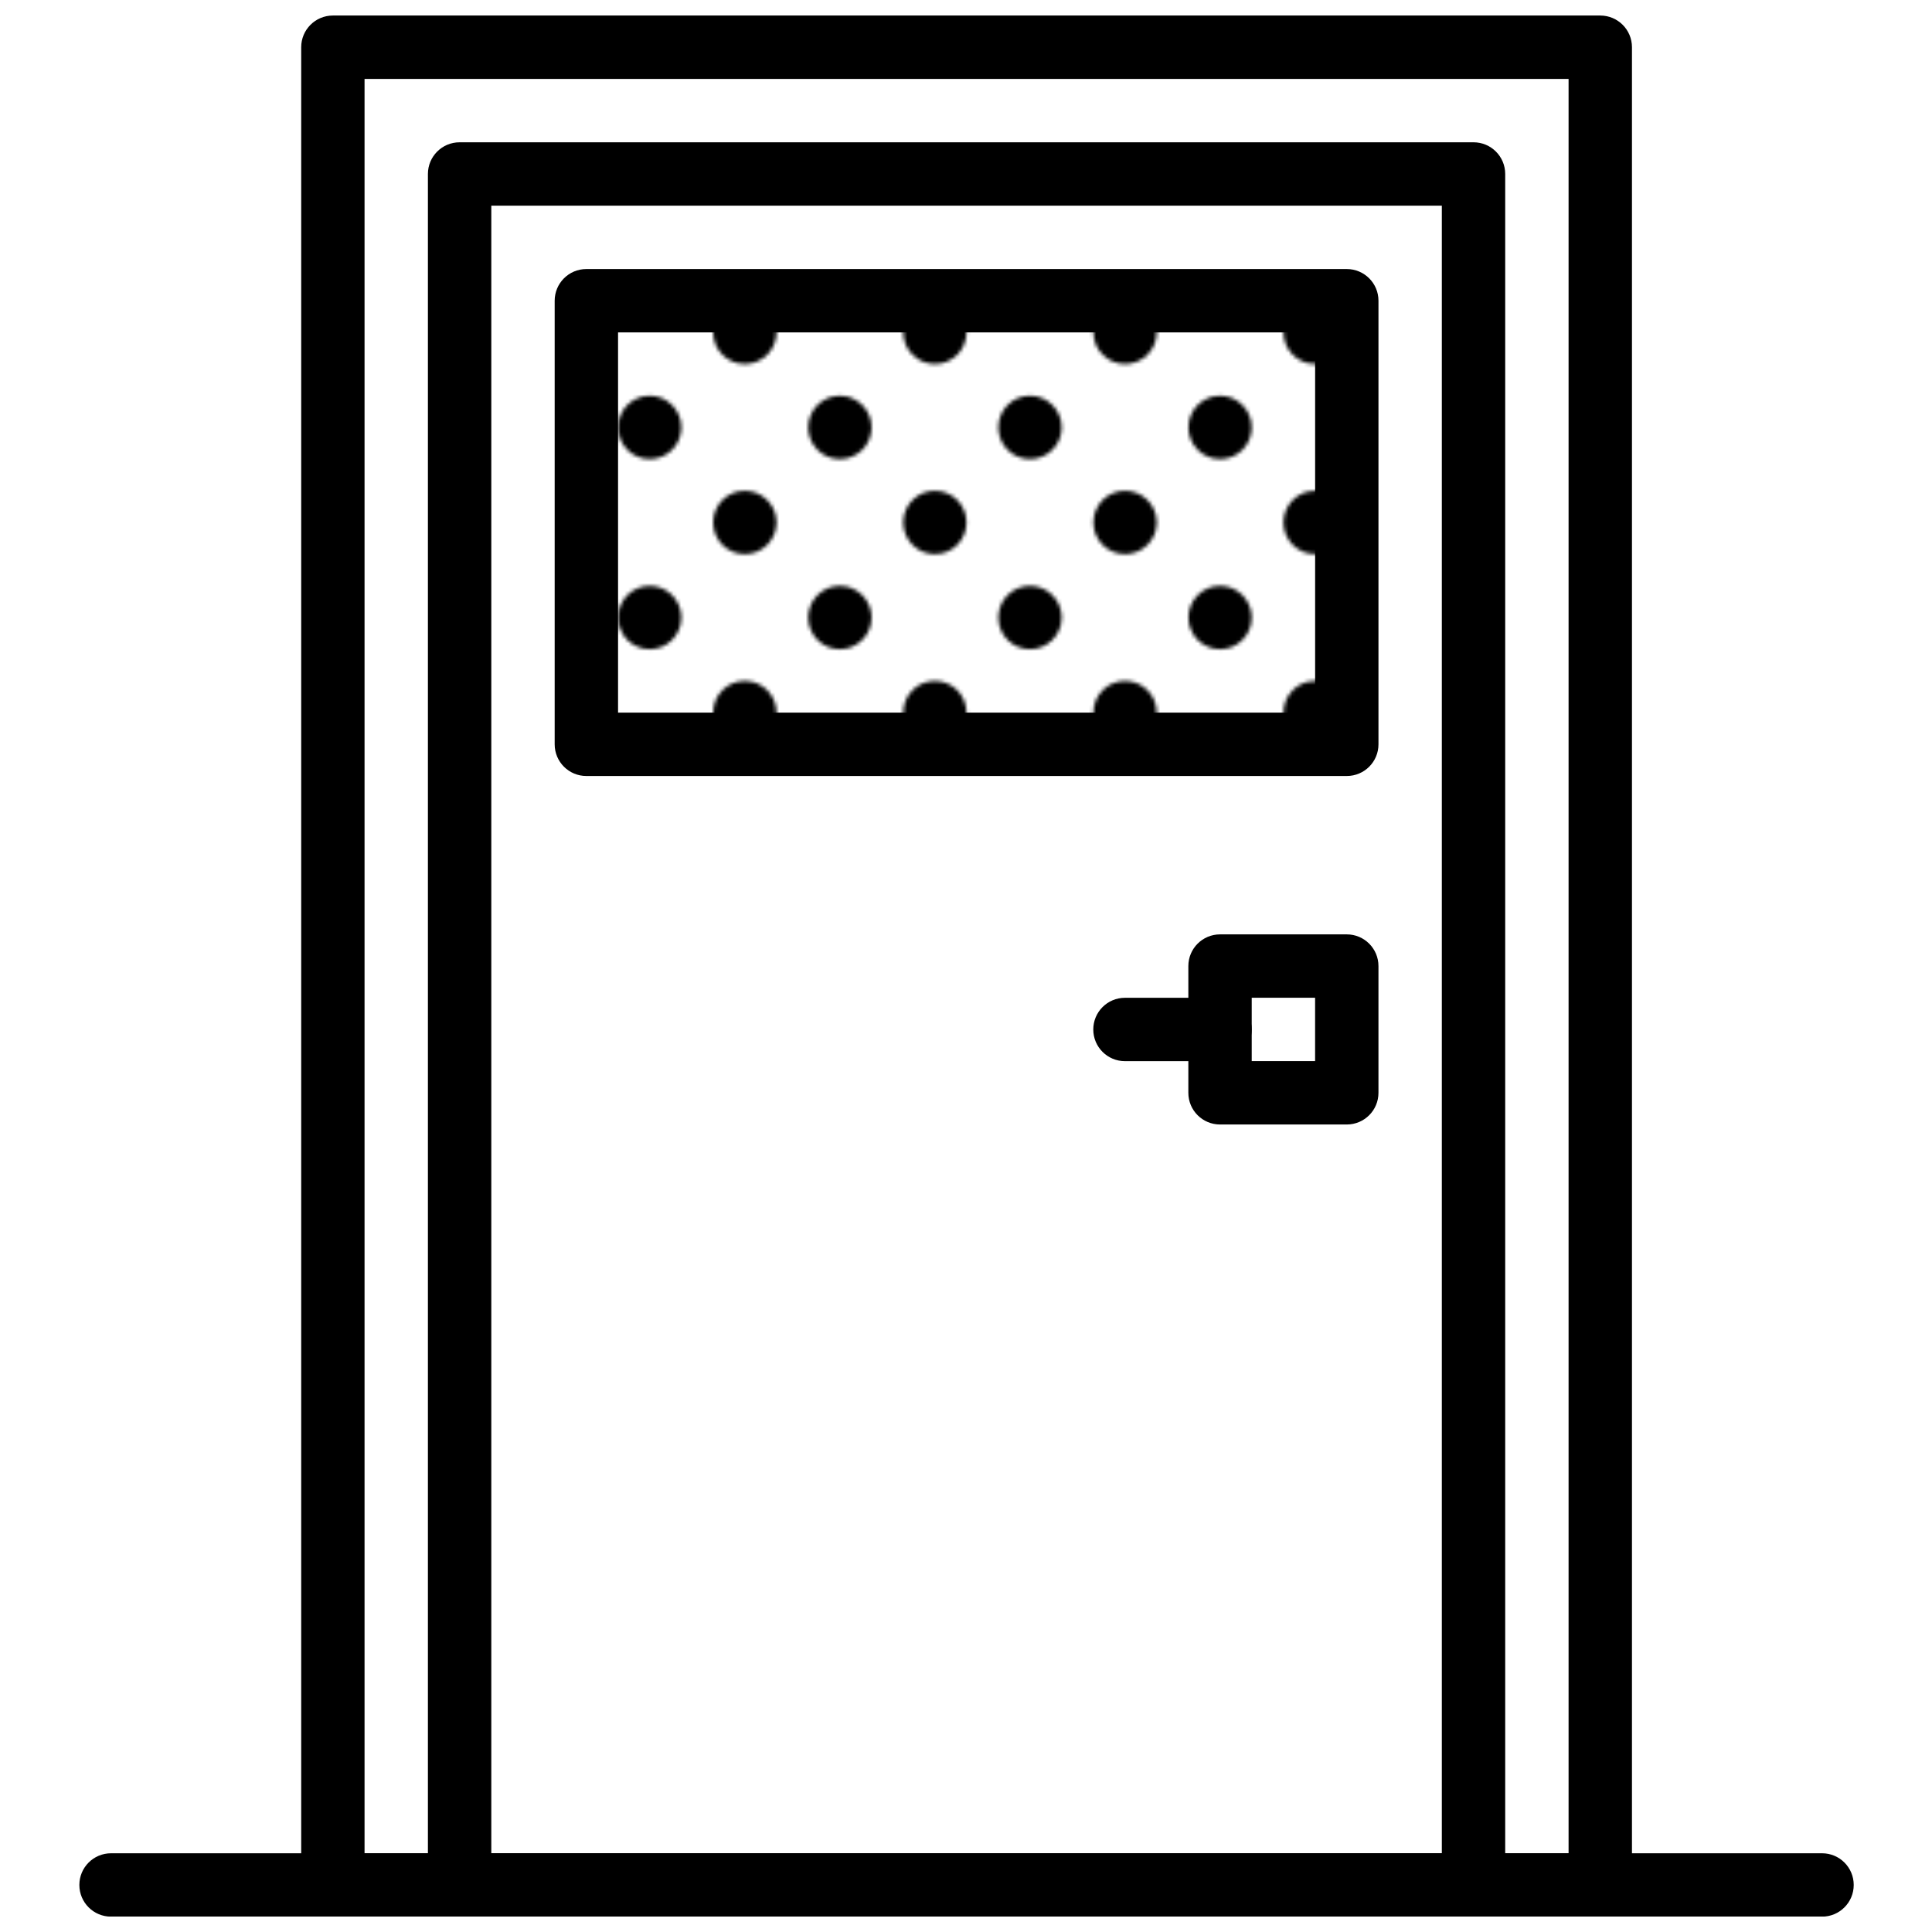 <?xml version="1.0" encoding="UTF-8"?>
<!-- Uploaded to: ICON Repo, www.svgrepo.com, Generator: ICON Repo Mixer Tools -->
<svg width="800px" height="800px" version="1.1" viewBox="144 144 512 512" xmlns="http://www.w3.org/2000/svg" xmlns:xlink="http://www.w3.org/1999/xlink">
 <defs>
  <clipPath id="dt">
   <path d="m165 635h471v16.902h-471z"/>
  </clipPath>
  <clipPath id="di">
   <path d="m223 148.09h354v503.81h-354z"/>
  </clipPath>
  <clipPath id="cx">
   <path d="m257 181h286v470.9h-286z"/>
  </clipPath>
  <clipPath id="cm">
   <path d="m329 213h322.9v438.9h-322.9z"/>
  </clipPath>
  <filter id="a" x="0%" y="0%" width="100%" height="100%">
   <feColorMatrix in="SourceGraphic" values="0 0 0 0 1 0 0 0 0 1 0 0 0 0 1 0 0 0 1 0"/>
  </filter>
  <clipPath id="cb">
   <rect width="960" height="960"/>
  </clipPath>
  <g id="an" clip-path="url(#cb)">
   <path d="m0.02 1.812c0 0.551 0.445 1 1 1 0.551 0 1-0.449 1-1s-0.449-1-1-1c-0.555 0-1 0.449-1 1z" fill-rule="evenodd"/>
  </g>
  <mask id="bi">
   <g filter="url(#a)">
    <use transform="matrix(8.397 0 0 8.397 184.82 68.864)" xlink:href="#an"/>
   </g>
  </mask>
  <clipPath id="bq">
   <rect width="504" height="504"/>
  </clipPath>
  <g id="ao" clip-path="url(#bq)">
   <path d="m142.99 134.47h100.76v-100.76h-100.76z" fill-rule="evenodd"/>
  </g>
  <clipPath id="bl">
   <path d="m379 213h272.9v438.9h-272.9z"/>
  </clipPath>
  <clipPath id="bk">
   <rect width="960" height="960"/>
  </clipPath>
  <g id="al" clip-path="url(#bk)">
   <path d="m0.02 1.812c0 0.551 0.445 1 1 1 0.551 0 0.996-0.449 0.996-1s-0.445-1-0.996-1c-0.555 0-1 0.449-1 1z" fill-rule="evenodd"/>
  </g>
  <mask id="bh">
   <g filter="url(#a)">
    <use transform="matrix(8.397 0 0 8.397 235.2 68.864)" xlink:href="#al"/>
   </g>
  </mask>
  <clipPath id="bj">
   <rect width="504" height="504"/>
  </clipPath>
  <g id="am" clip-path="url(#bj)">
   <path d="m193.37 134.47h100.76v-100.76h-100.76z" fill-rule="evenodd"/>
  </g>
  <clipPath id="ds">
   <path d="m429 213h222.9v438.9h-222.9z"/>
  </clipPath>
  <clipPath id="dr">
   <rect width="960" height="960"/>
  </clipPath>
  <g id="aj" clip-path="url(#dr)">
   <path d="m0.02 1.812c0 0.551 0.445 1 1 1 0.551 0 1-0.449 1-1s-0.449-1-1-1c-0.555 0-1 0.449-1 1z" fill-rule="evenodd"/>
  </g>
  <mask id="aw">
   <g filter="url(#a)">
    <use transform="matrix(8.397 0 0 8.397 285.59 68.864)" xlink:href="#aj"/>
   </g>
  </mask>
  <clipPath id="dq">
   <rect width="504" height="504"/>
  </clipPath>
  <g id="ak" clip-path="url(#dq)">
   <path d="m243.75 134.47h100.76v-100.76h-100.76z" fill-rule="evenodd"/>
  </g>
  <clipPath id="dp">
   <path d="m480 213h171.9v438.9h-171.9z"/>
  </clipPath>
  <clipPath id="do">
   <rect width="960" height="960"/>
  </clipPath>
  <g id="ah" clip-path="url(#do)">
   <path d="m0.02 1.812c0 0.551 0.445 1 1 1 0.551 0 1-0.449 1-1s-0.449-1-1-1c-0.555 0-1 0.449-1 1z" fill-rule="evenodd"/>
  </g>
  <mask id="av">
   <g filter="url(#a)">
    <use transform="matrix(8.397 0 0 8.397 335.97 68.864)" xlink:href="#ah"/>
   </g>
  </mask>
  <clipPath id="dn">
   <rect width="504" height="504"/>
  </clipPath>
  <g id="ai" clip-path="url(#dn)">
   <path d="m294.13 134.47h100.76v-100.76h-100.76z" fill-rule="evenodd"/>
  </g>
  <clipPath id="dm">
   <path d="m303 238h348.9v413.9h-348.9z"/>
  </clipPath>
  <clipPath id="dl">
   <rect width="960" height="960"/>
  </clipPath>
  <g id="af" clip-path="url(#dl)">
   <path d="m0.02 1.812c0 0.555 0.445 1 1 1 0.551 0 0.996-0.445 0.996-1 0-0.551-0.445-1-0.996-1-0.555 0-1 0.449-1 1z" fill-rule="evenodd"/>
  </g>
  <mask id="au">
   <g filter="url(#a)">
    <use transform="matrix(8.397 0 0 8.397 159.63 94.054)" xlink:href="#af"/>
   </g>
  </mask>
  <clipPath id="dk">
   <rect width="504" height="504"/>
  </clipPath>
  <g id="ag" clip-path="url(#dk)">
   <path d="m117.8 159.66h100.76v-100.76h-100.76z" fill-rule="evenodd"/>
  </g>
  <clipPath id="dj">
   <path d="m354 238h297.9v413.9h-297.9z"/>
  </clipPath>
  <clipPath id="dh">
   <rect width="960" height="960"/>
  </clipPath>
  <g id="ad" clip-path="url(#dh)">
   <path d="m0.02 1.812c0 0.555 0.445 1 1 1 0.551 0 1-0.445 1-1 0-0.551-0.449-1-1-1-0.555 0-1 0.449-1 1z" fill-rule="evenodd"/>
  </g>
  <mask id="at">
   <g filter="url(#a)">
    <use transform="matrix(8.397 0 0 8.397 210.01 94.054)" xlink:href="#ad"/>
   </g>
  </mask>
  <clipPath id="dg">
   <rect width="504" height="504"/>
  </clipPath>
  <g id="ae" clip-path="url(#dg)">
   <path d="m168.18 159.66h100.76v-100.76h-100.76z" fill-rule="evenodd"/>
  </g>
  <clipPath id="df">
   <path d="m303 288h348.9v363.9h-348.9z"/>
  </clipPath>
  <clipPath id="de">
   <rect width="960" height="960"/>
  </clipPath>
  <g id="ab" clip-path="url(#de)">
   <path d="m0.02 1.812c0 0.551 0.445 1 1 1 0.551 0 0.996-0.449 0.996-1s-0.445-1-0.996-1c-0.555 0-1 0.449-1 1z" fill-rule="evenodd"/>
  </g>
  <mask id="as">
   <g filter="url(#a)">
    <use transform="matrix(8.397 0 0 8.397 159.63 144.44)" xlink:href="#ab"/>
   </g>
  </mask>
  <clipPath id="dd">
   <rect width="504" height="504"/>
  </clipPath>
  <g id="ac" clip-path="url(#dd)">
   <path d="m117.8 210.04h100.76v-100.76h-100.76z" fill-rule="evenodd"/>
  </g>
  <clipPath id="dc">
   <path d="m354 288h297.9v363.9h-297.9z"/>
  </clipPath>
  <clipPath id="db">
   <rect width="960" height="960"/>
  </clipPath>
  <g id="z" clip-path="url(#db)">
   <path d="m0.02 1.812c0 0.551 0.445 1 1 1 0.551 0 1-0.449 1-1s-0.449-1-1-1c-0.555 0-1 0.449-1 1z" fill-rule="evenodd"/>
  </g>
  <mask id="ar">
   <g filter="url(#a)">
    <use transform="matrix(8.397 0 0 8.397 210.01 144.44)" xlink:href="#z"/>
   </g>
  </mask>
  <clipPath id="da">
   <rect width="504" height="504"/>
  </clipPath>
  <g id="aa" clip-path="url(#da)">
   <path d="m168.18 210.04h100.76v-100.76h-100.76z" fill-rule="evenodd"/>
  </g>
  <clipPath id="cz">
   <path d="m329 263h322.9v388.9h-322.9z"/>
  </clipPath>
  <clipPath id="cy">
   <rect width="960" height="960"/>
  </clipPath>
  <g id="x" clip-path="url(#cy)">
   <path d="m0.02 1.812c0 0.555 0.445 1 1 1 0.551 0 1-0.445 1-1 0-0.551-0.449-1-1-1-0.555 0-1 0.449-1 1z" fill-rule="evenodd"/>
  </g>
  <mask id="aq">
   <g filter="url(#a)">
    <use transform="matrix(8.397 0 0 8.397 184.82 119.24)" xlink:href="#x"/>
   </g>
  </mask>
  <clipPath id="cw">
   <rect width="504" height="504"/>
  </clipPath>
  <g id="y" clip-path="url(#cw)">
   <path d="m142.99 184.85h100.76v-100.76h-100.76z" fill-rule="evenodd"/>
  </g>
  <clipPath id="cv">
   <path d="m379 263h272.9v388.9h-272.9z"/>
  </clipPath>
  <clipPath id="cu">
   <rect width="960" height="960"/>
  </clipPath>
  <g id="v" clip-path="url(#cu)">
   <path d="m0.02 1.812c0 0.555 0.445 1 1 1 0.551 0 0.996-0.445 0.996-1 0-0.551-0.445-1-0.996-1-0.555 0-1 0.449-1 1z" fill-rule="evenodd"/>
  </g>
  <mask id="ap">
   <g filter="url(#a)">
    <use transform="matrix(8.397 0 0 8.397 235.2 119.24)" xlink:href="#v"/>
   </g>
  </mask>
  <clipPath id="ct">
   <rect width="504" height="504"/>
  </clipPath>
  <g id="w" clip-path="url(#ct)">
   <path d="m193.37 184.85h100.76v-100.76h-100.76z" fill-rule="evenodd"/>
  </g>
  <clipPath id="cs">
   <path d="m329 313h322.9v338.9h-322.9z"/>
  </clipPath>
  <clipPath id="cr">
   <rect width="960" height="960"/>
  </clipPath>
  <g id="t" clip-path="url(#cr)">
   <path d="m0.02 1.812c0 0.555 0.445 1 1 1 0.551 0 1-0.445 1-1 0-0.551-0.449-1-1-1-0.555 0-1 0.449-1 1z" fill-rule="evenodd"/>
  </g>
  <mask id="bg">
   <g filter="url(#a)">
    <use transform="matrix(8.397 0 0 8.397 184.82 169.63)" xlink:href="#t"/>
   </g>
  </mask>
  <clipPath id="cq">
   <rect width="504" height="504"/>
  </clipPath>
  <g id="u" clip-path="url(#cq)">
   <path d="m142.99 235.23h100.76v-100.76h-100.76z" fill-rule="evenodd"/>
  </g>
  <clipPath id="cp">
   <path d="m379 313h272.9v338.9h-272.9z"/>
  </clipPath>
  <clipPath id="co">
   <rect width="960" height="960"/>
  </clipPath>
  <g id="r" clip-path="url(#co)">
   <path d="m0.02 1.812c0 0.555 0.445 1 1 1 0.551 0 0.996-0.445 0.996-1 0-0.551-0.445-1-0.996-1-0.555 0-1 0.449-1 1z" fill-rule="evenodd"/>
  </g>
  <mask id="bf">
   <g filter="url(#a)">
    <use transform="matrix(8.397 0 0 8.397 235.2 169.63)" xlink:href="#r"/>
   </g>
  </mask>
  <clipPath id="cn">
   <rect width="504" height="504"/>
  </clipPath>
  <g id="s" clip-path="url(#cn)">
   <path d="m193.37 235.23h100.76v-100.76h-100.76z" fill-rule="evenodd"/>
  </g>
  <clipPath id="cl">
   <path d="m404 238h247.9v413.9h-247.9z"/>
  </clipPath>
  <clipPath id="ck">
   <rect width="960" height="960"/>
  </clipPath>
  <g id="p" clip-path="url(#ck)">
   <path d="m0.02 1.812c0 0.555 0.445 1 1 1 0.551 0 1-0.445 1-1 0-0.551-0.449-1-1-1-0.555 0-1 0.449-1 1z" fill-rule="evenodd"/>
  </g>
  <mask id="be">
   <g filter="url(#a)">
    <use transform="matrix(8.397 0 0 8.397 260.4 94.054)" xlink:href="#p"/>
   </g>
  </mask>
  <clipPath id="cj">
   <rect width="504" height="504"/>
  </clipPath>
  <g id="q" clip-path="url(#cj)">
   <path d="m218.56 159.66h100.76v-100.76h-100.76z" fill-rule="evenodd"/>
  </g>
  <clipPath id="ci">
   <path d="m455 238h196.9v413.9h-196.9z"/>
  </clipPath>
  <clipPath id="ch">
   <rect width="960" height="960"/>
  </clipPath>
  <g id="n" clip-path="url(#ch)">
   <path d="m0.02 1.812c0 0.555 0.445 1 1 1 0.551 0 0.996-0.445 0.996-1 0-0.551-0.445-1-0.996-1-0.555 0-1 0.449-1 1z" fill-rule="evenodd"/>
  </g>
  <mask id="bd">
   <g filter="url(#a)">
    <use transform="matrix(8.397 0 0 8.397 310.78 94.054)" xlink:href="#n"/>
   </g>
  </mask>
  <clipPath id="cg">
   <rect width="504" height="504"/>
  </clipPath>
  <g id="o" clip-path="url(#cg)">
   <path d="m268.94 159.66h100.77v-100.76h-100.77z" fill-rule="evenodd"/>
  </g>
  <clipPath id="cf">
   <path d="m404 288h247.9v363.9h-247.9z"/>
  </clipPath>
  <clipPath id="ce">
   <rect width="960" height="960"/>
  </clipPath>
  <g id="l" clip-path="url(#ce)">
   <path d="m0.02 1.812c0 0.551 0.445 1 1 1 0.551 0 1-0.449 1-1s-0.449-1-1-1c-0.555 0-1 0.449-1 1z" fill-rule="evenodd"/>
  </g>
  <mask id="bc">
   <g filter="url(#a)">
    <use transform="matrix(8.397 0 0 8.397 260.4 144.44)" xlink:href="#l"/>
   </g>
  </mask>
  <clipPath id="cd">
   <rect width="504" height="504"/>
  </clipPath>
  <g id="m" clip-path="url(#cd)">
   <path d="m218.56 210.04h100.76v-100.76h-100.76z" fill-rule="evenodd"/>
  </g>
  <clipPath id="cc">
   <path d="m455 288h196.9v363.9h-196.9z"/>
  </clipPath>
  <clipPath id="ca">
   <rect width="960" height="960"/>
  </clipPath>
  <g id="j" clip-path="url(#ca)">
   <path d="m0.02 1.812c0 0.551 0.445 1 1 1 0.551 0 0.996-0.449 0.996-1s-0.445-1-0.996-1c-0.555 0-1 0.449-1 1z" fill-rule="evenodd"/>
  </g>
  <mask id="bb">
   <g filter="url(#a)">
    <use transform="matrix(8.397 0 0 8.397 310.78 144.44)" xlink:href="#j"/>
   </g>
  </mask>
  <clipPath id="bz">
   <rect width="504" height="504"/>
  </clipPath>
  <g id="k" clip-path="url(#bz)">
   <path d="m268.94 210.04h100.77v-100.76h-100.77z" fill-rule="evenodd"/>
  </g>
  <clipPath id="by">
   <path d="m429 263h222.9v388.9h-222.9z"/>
  </clipPath>
  <clipPath id="bx">
   <rect width="960" height="960"/>
  </clipPath>
  <g id="h" clip-path="url(#bx)">
   <path d="m0.02 1.812c0 0.555 0.445 1 1 1 0.551 0 1-0.445 1-1 0-0.551-0.449-1-1-1-0.555 0-1 0.449-1 1z" fill-rule="evenodd"/>
  </g>
  <mask id="ba">
   <g filter="url(#a)">
    <use transform="matrix(8.397 0 0 8.397 285.59 119.24)" xlink:href="#h"/>
   </g>
  </mask>
  <clipPath id="bw">
   <rect width="504" height="504"/>
  </clipPath>
  <g id="i" clip-path="url(#bw)">
   <path d="m243.75 184.85h100.76v-100.76h-100.76z" fill-rule="evenodd"/>
  </g>
  <clipPath id="bv">
   <path d="m480 263h171.9v388.9h-171.9z"/>
  </clipPath>
  <clipPath id="bu">
   <rect width="960" height="960"/>
  </clipPath>
  <g id="f" clip-path="url(#bu)">
   <path d="m0.02 1.812c0 0.555 0.445 1 1 1 0.551 0 1-0.445 1-1 0-0.551-0.449-1-1-1-0.555 0-1 0.449-1 1z" fill-rule="evenodd"/>
  </g>
  <mask id="az">
   <g filter="url(#a)">
    <use transform="matrix(8.397 0 0 8.397 335.97 119.24)" xlink:href="#f"/>
   </g>
  </mask>
  <clipPath id="bt">
   <rect width="504" height="504"/>
  </clipPath>
  <g id="g" clip-path="url(#bt)">
   <path d="m294.13 184.85h100.76v-100.76h-100.76z" fill-rule="evenodd"/>
  </g>
  <clipPath id="bs">
   <path d="m429 313h222.9v338.9h-222.9z"/>
  </clipPath>
  <clipPath id="br">
   <rect width="960" height="960"/>
  </clipPath>
  <g id="d" clip-path="url(#br)">
   <path d="m0.02 1.812c0 0.555 0.445 1 1 1 0.551 0 1-0.445 1-1 0-0.551-0.449-1-1-1-0.555 0-1 0.449-1 1z" fill-rule="evenodd"/>
  </g>
  <mask id="ay">
   <g filter="url(#a)">
    <use transform="matrix(8.397 0 0 8.397 285.59 169.63)" xlink:href="#d"/>
   </g>
  </mask>
  <clipPath id="bp">
   <rect width="504" height="504"/>
  </clipPath>
  <g id="e" clip-path="url(#bp)">
   <path d="m243.75 235.23h100.76v-100.76h-100.76z" fill-rule="evenodd"/>
  </g>
  <clipPath id="bo">
   <path d="m480 313h171.9v338.9h-171.9z"/>
  </clipPath>
  <clipPath id="bn">
   <rect width="960" height="960"/>
  </clipPath>
  <g id="b" clip-path="url(#bn)">
   <path d="m0.02 1.812c0 0.555 0.445 1 1 1 0.551 0 1-0.445 1-1 0-0.551-0.449-1-1-1-0.555 0-1 0.449-1 1z" fill-rule="evenodd"/>
  </g>
  <mask id="ax">
   <g filter="url(#a)">
    <use transform="matrix(8.397 0 0 8.397 335.97 169.63)" xlink:href="#b"/>
   </g>
  </mask>
  <clipPath id="bm">
   <rect width="504" height="504"/>
  </clipPath>
  <g id="c" clip-path="url(#bm)">
   <path d="m294.13 235.23h100.76v-100.76h-100.76z" fill-rule="evenodd"/>
  </g>
 </defs>
 <g clip-path="url(#dt)">
  <path d="m626.86 651.93h-453.43c-4.644 0-8.398-3.754-8.398-8.398 0-4.644 3.754-8.395 8.398-8.395h453.43c4.641 0 8.395 3.75 8.395 8.395 0 4.644-3.754 8.398-8.395 8.398" fill-rule="evenodd"/>
 </g>
 <g clip-path="url(#di)">
  <path d="m240.61 635.14h319.08v-470.22h-319.08zm327.48 16.793h-335.87c-4.644 0-8.398-3.754-8.398-8.398v-487.02c0-4.637 3.754-8.398 8.398-8.398h335.87c4.644 0 8.398 3.762 8.398 8.398v487.02c0 4.644-3.754 8.398-8.398 8.398z" fill-rule="evenodd"/>
 </g>
 <g clip-path="url(#cx)">
  <path d="m274.2 635.14h251.9v-436.64h-251.9zm260.3 16.793h-268.7c-4.644 0-8.398-3.754-8.398-8.398v-453.43c0-4.633 3.754-8.395 8.398-8.395h268.7c4.641 0 8.395 3.762 8.395 8.395v453.43c0 4.644-3.754 8.398-8.395 8.398z" fill-rule="evenodd"/>
 </g>
 <path d="m475.72 425.21h16.793v-16.793h-16.793zm25.188 16.793h-33.586c-4.644 0-8.398-3.754-8.398-8.398v-33.586c0-4.637 3.754-8.398 8.398-8.398h33.586c4.644 0 8.398 3.762 8.398 8.398v33.586c0 4.644-3.754 8.398-8.398 8.398z" fill-rule="evenodd"/>
 <path d="m467.32 425.22h-25.191c-4.644 0-8.398-3.754-8.398-8.398 0-4.641 3.754-8.395 8.398-8.395h25.191c4.641 0 8.395 3.754 8.395 8.395 0 4.644-3.754 8.398-8.395 8.398" fill-rule="evenodd"/>
 <path d="m307.79 332.85h184.73v-100.76h-184.73zm193.12 16.797h-201.52c-4.641 0-8.395-3.754-8.395-8.398v-117.55c0-4.637 3.754-8.398 8.395-8.398h201.52c4.644 0 8.398 3.762 8.398 8.398v117.55c0 4.644-3.754 8.398-8.398 8.398z" fill-rule="evenodd"/>
 <g clip-path="url(#cm)">
  <use transform="translate(148 148)" mask="url(#bi)" xlink:href="#ao"/>
 </g>
 <g clip-path="url(#bl)">
  <use transform="translate(148 148)" mask="url(#bh)" xlink:href="#am"/>
 </g>
 <g clip-path="url(#ds)">
  <use transform="translate(148 148)" mask="url(#aw)" xlink:href="#ak"/>
 </g>
 <g clip-path="url(#dp)">
  <use transform="translate(148 148)" mask="url(#av)" xlink:href="#ai"/>
 </g>
 <g clip-path="url(#dm)">
  <use transform="translate(148 148)" mask="url(#au)" xlink:href="#ag"/>
 </g>
 <g clip-path="url(#dj)">
  <use transform="translate(148 148)" mask="url(#at)" xlink:href="#ae"/>
 </g>
 <g clip-path="url(#df)">
  <use transform="translate(148 148)" mask="url(#as)" xlink:href="#ac"/>
 </g>
 <g clip-path="url(#dc)">
  <use transform="translate(148 148)" mask="url(#ar)" xlink:href="#aa"/>
 </g>
 <g clip-path="url(#cz)">
  <use transform="translate(148 148)" mask="url(#aq)" xlink:href="#y"/>
 </g>
 <g clip-path="url(#cv)">
  <use transform="translate(148 148)" mask="url(#ap)" xlink:href="#w"/>
 </g>
 <g clip-path="url(#cs)">
  <use transform="translate(148 148)" mask="url(#bg)" xlink:href="#u"/>
 </g>
 <g clip-path="url(#cp)">
  <use transform="translate(148 148)" mask="url(#bf)" xlink:href="#s"/>
 </g>
 <g clip-path="url(#cl)">
  <use transform="translate(148 148)" mask="url(#be)" xlink:href="#q"/>
 </g>
 <g clip-path="url(#ci)">
  <use transform="translate(148 148)" mask="url(#bd)" xlink:href="#o"/>
 </g>
 <g clip-path="url(#cf)">
  <use transform="translate(148 148)" mask="url(#bc)" xlink:href="#m"/>
 </g>
 <g clip-path="url(#cc)">
  <use transform="translate(148 148)" mask="url(#bb)" xlink:href="#k"/>
 </g>
 <g clip-path="url(#by)">
  <use transform="translate(148 148)" mask="url(#ba)" xlink:href="#i"/>
 </g>
 <g clip-path="url(#bv)">
  <use transform="translate(148 148)" mask="url(#az)" xlink:href="#g"/>
 </g>
 <g clip-path="url(#bs)">
  <use transform="translate(148 148)" mask="url(#ay)" xlink:href="#e"/>
 </g>
 <g clip-path="url(#bo)">
  <use transform="translate(148 148)" mask="url(#ax)" xlink:href="#c"/>
 </g>
</svg>